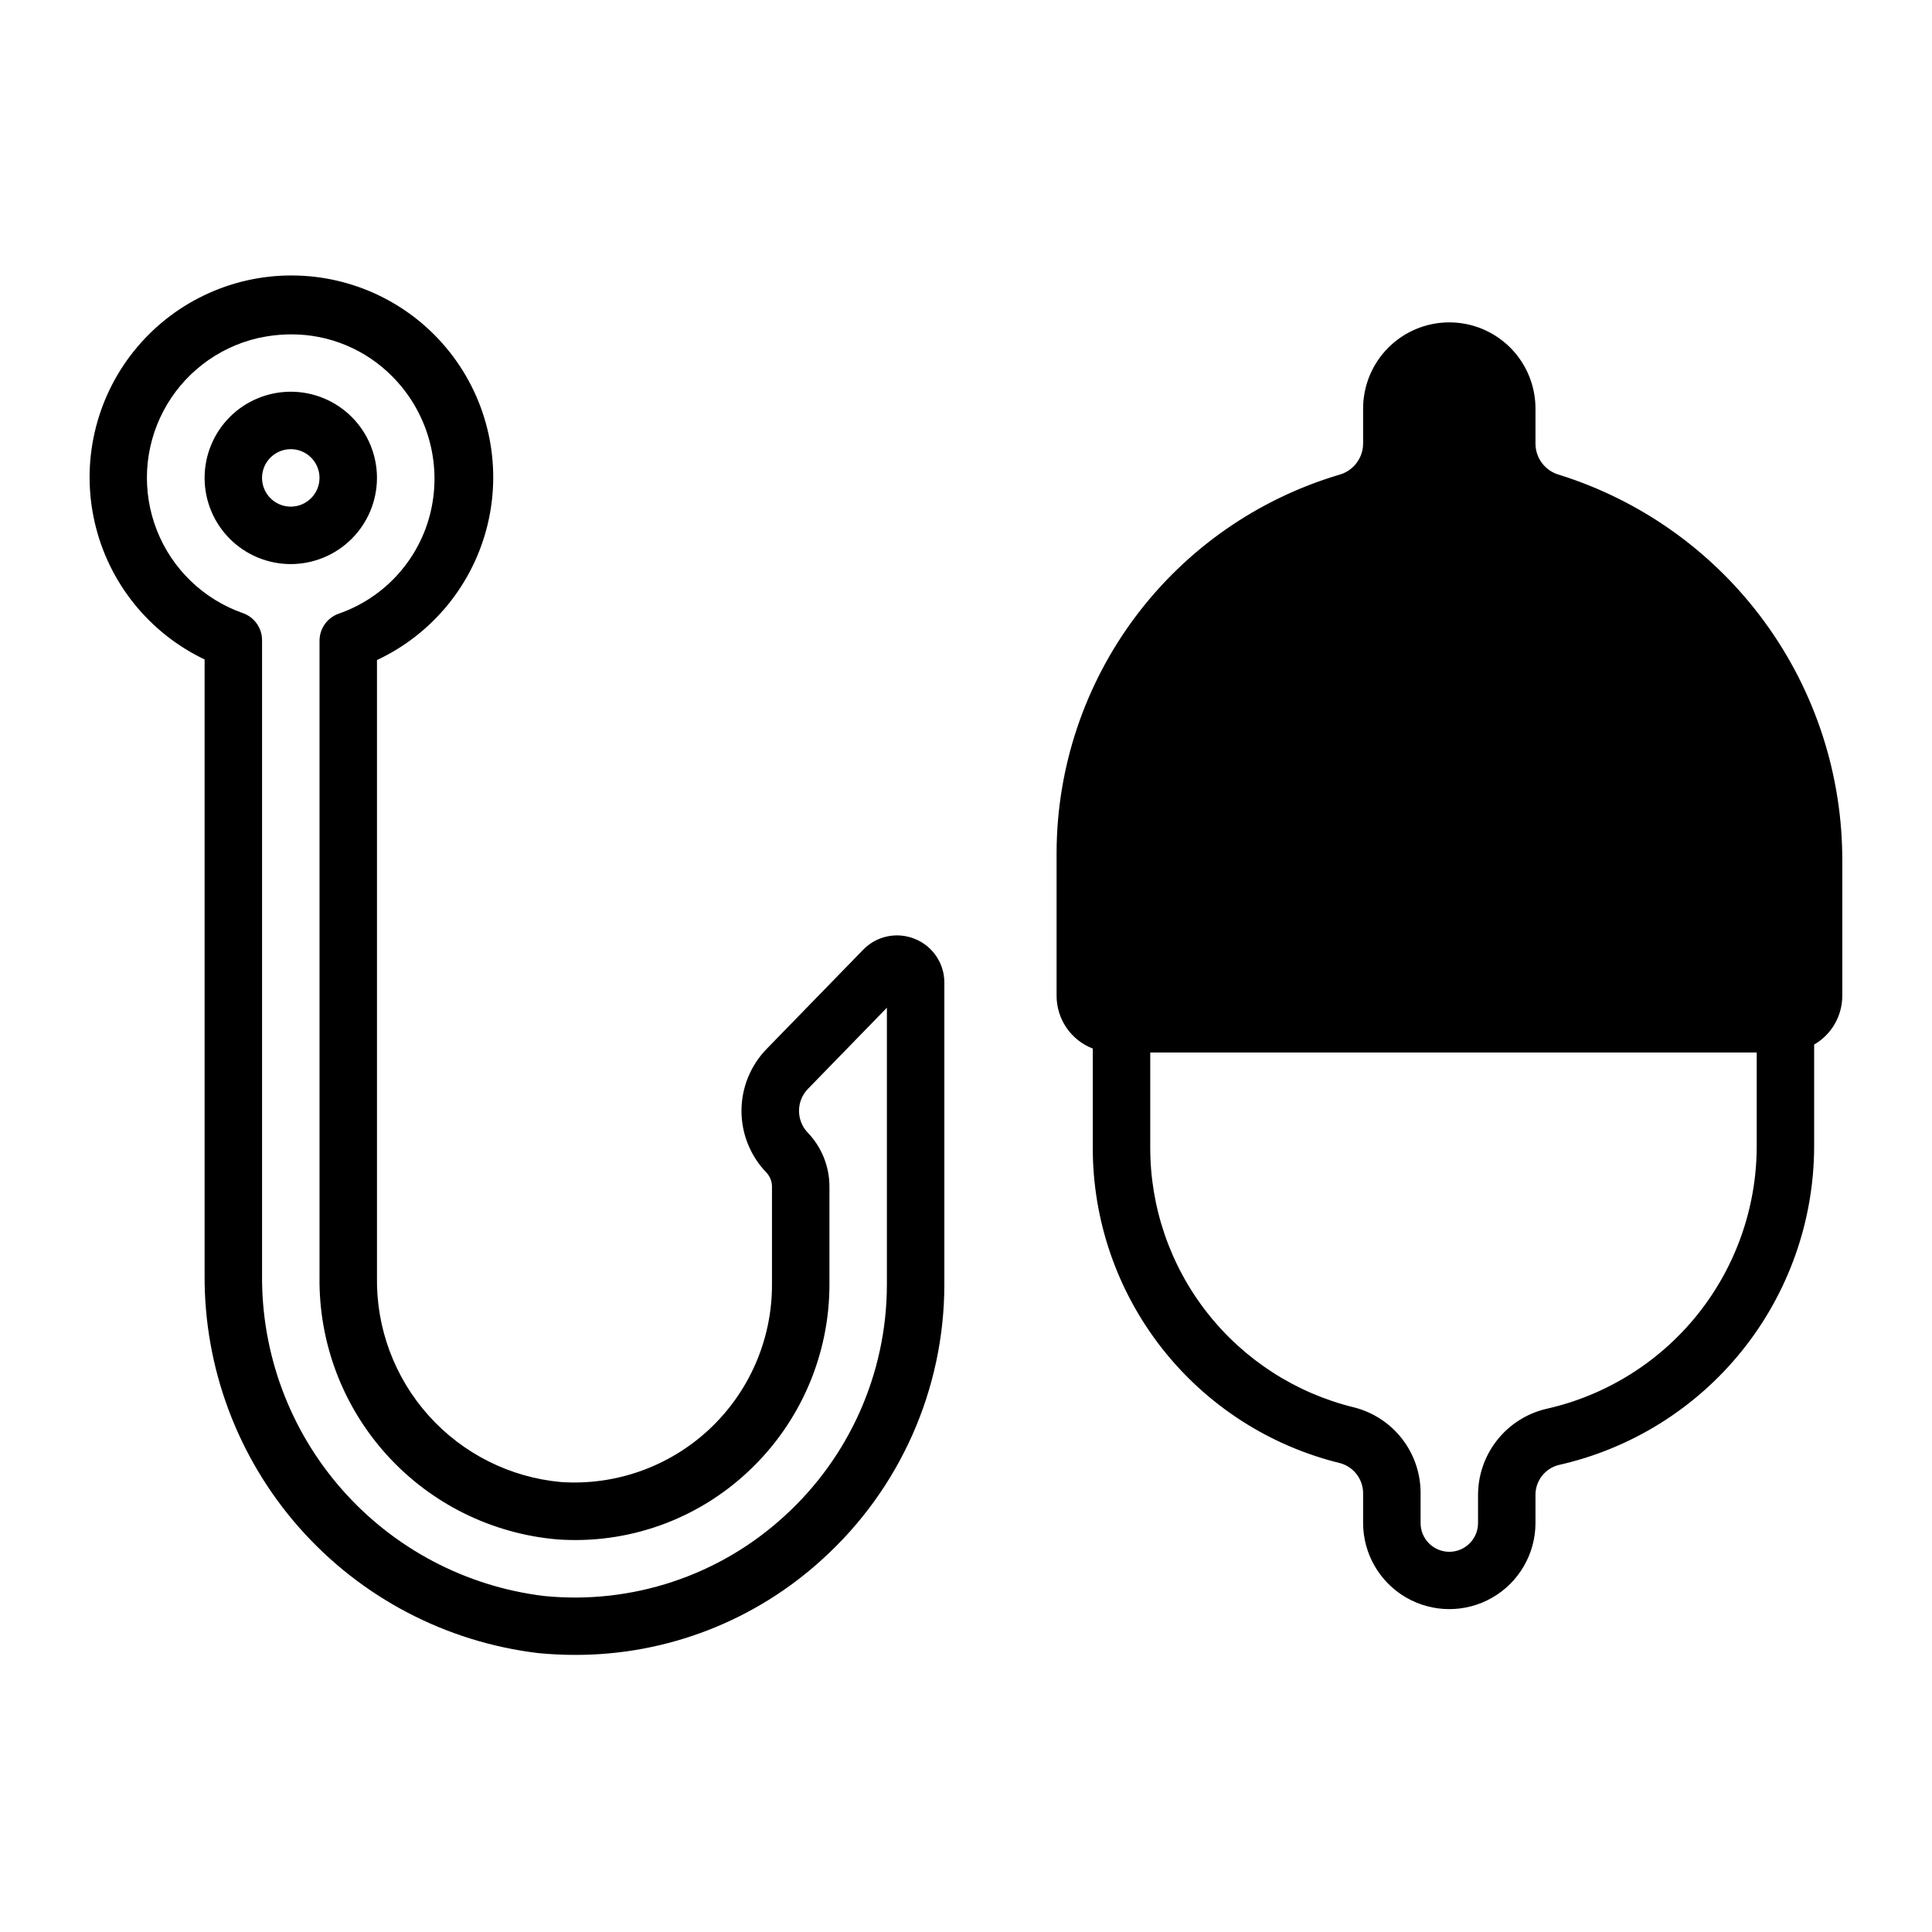 <?xml version="1.0" encoding="UTF-8"?>
<!-- Uploaded to: SVG Repo, www.svgrepo.com, Generator: SVG Repo Mixer Tools -->
<svg fill="#000000" width="800px" height="800px" version="1.1" viewBox="144 144 512 512" xmlns="http://www.w3.org/2000/svg">
 <path d="m243.9 270.65c0-6.059-2.406-11.867-6.691-16.152-4.281-4.281-10.094-6.688-16.148-6.688-6.059 0-11.867 2.406-16.152 6.688-4.281 4.285-6.688 10.094-6.688 16.152s2.406 11.867 6.688 16.148c4.285 4.285 10.094 6.691 16.152 6.691 6.055-0.008 11.859-2.414 16.141-6.699 4.281-4.281 6.691-10.086 6.699-16.141zm-22.84 7.613c-3.082 0-5.856-1.855-7.035-4.699-1.18-2.848-0.527-6.121 1.652-8.297 2.176-2.18 5.449-2.828 8.297-1.652 2.844 1.18 4.699 3.957 4.699 7.035-0.004 4.203-3.41 7.609-7.613 7.613zm165.39 114.56c-4.723-1.938-10.152-0.805-13.703 2.867l-25.523 26.23c-4.281 4.371-6.691 10.238-6.723 16.359-0.027 6.117 2.328 12.008 6.566 16.418 0.977 1.016 1.52 2.371 1.516 3.777v26.031c0.004 14.508-6.016 28.367-16.617 38.27-10.602 9.906-24.84 14.969-39.312 13.98-13.492-1.23-26.016-7.523-35.059-17.609-9.043-10.09-13.934-23.223-13.691-36.766v-163.46c14.781-6.918 25.598-20.215 29.363-36.098 3.766-15.883 0.074-32.613-10.027-45.438-10.102-12.82-25.504-20.328-41.828-20.383-16.324-0.059-31.777 7.344-41.969 20.098-10.188 12.754-13.996 29.461-10.336 45.367 3.656 15.91 14.379 29.277 29.117 36.297v163.02c-0.176 24.676 8.754 48.551 25.078 67.059 16.324 18.504 38.898 30.344 63.402 33.254 3.266 0.312 6.504 0.469 9.719 0.469 24.309 0.051 47.746-9.047 65.656-25.48 20.457-18.594 32.141-44.941 32.184-72.586v-80.078c0.016-5.102-3.078-9.699-7.812-11.605zm-7.414 91.684c-0.035 23.352-9.91 45.609-27.195 61.316-17.25 15.789-40.414 23.473-63.68 21.129-20.746-2.523-39.836-12.602-53.617-28.312-13.785-15.711-21.293-35.949-21.094-56.848v-168.13c0-3.242-2.055-6.129-5.117-7.191-10.414-3.66-18.723-11.668-22.762-21.941-4.039-10.273-3.414-21.797 1.715-31.57 5.133-9.777 14.262-16.836 25.012-19.348 2.926-0.656 5.914-0.992 8.914-1 10.035-0.023 19.664 3.984 26.719 11.121 9.332 9.359 13.195 22.859 10.238 35.738-2.922 12.633-12.121 22.879-24.363 27.145-3.07 1.059-5.129 3.949-5.129 7.195v168.57c-0.234 17.402 6.125 34.25 17.805 47.156 11.676 12.906 27.805 20.914 45.145 22.418 18.688 1.355 37.09-5.191 50.723-18.047 13.664-12.801 21.43-30.68 21.461-49.402v-26.031c0.008-5.32-2.043-10.441-5.723-14.289-3.137-3.258-3.117-8.422 0.051-11.648l20.898-21.48zm178.23-214.66h0.004c-3.703-1-6.293-4.332-6.352-8.168v-9.363c0.012-6.062-2.387-11.883-6.672-16.176-4.285-4.293-10.102-6.707-16.168-6.707-6.062 0-11.879 2.414-16.164 6.707-4.285 4.293-6.684 10.113-6.676 16.176v9.34c-0.066 3.856-2.684 7.199-6.414 8.188-21.547 6.426-40.453 19.609-53.93 37.609-13.473 18-20.797 39.855-20.887 62.34v38.141c0.008 3.019 0.926 5.965 2.637 8.457 1.711 2.488 4.137 4.402 6.953 5.488v26.098c-0.059 19.316 6.387 38.086 18.301 53.293 11.914 15.203 28.602 25.949 47.371 30.512 3.617 1.055 6.07 4.418 5.969 8.188v7.664c0.016 8.148 4.375 15.676 11.434 19.746 7.062 4.07 15.754 4.07 22.816 0 7.059-4.07 11.418-11.598 11.43-19.746v-7.227c-0.117-3.801 2.406-7.18 6.082-8.148 19.176-4.289 36.324-14.965 48.637-30.277s19.059-34.355 19.133-54.004v-27.156c4.602-2.664 7.441-7.57 7.457-12.887v-35.328c0.148-22.895-7.055-45.234-20.547-63.73-13.492-18.496-32.566-32.176-54.41-39.027zm-3.508 247.52c-5.172 1.227-9.777 4.172-13.062 8.359-3.281 4.184-5.043 9.359-5 14.676v7.227c0 4.203-3.41 7.613-7.613 7.613-4.207 0-7.613-3.41-7.613-7.613v-7.664c0.074-5.25-1.621-10.371-4.812-14.539-3.188-4.168-7.688-7.141-12.773-8.441-15.453-3.762-29.188-12.613-38.996-25.133-9.809-12.52-15.113-27.977-15.062-43.879v-25.047h160.72v25.047c-0.059 16.176-5.609 31.855-15.742 44.465-10.137 12.605-24.254 21.398-40.043 24.93z"/>
</svg>